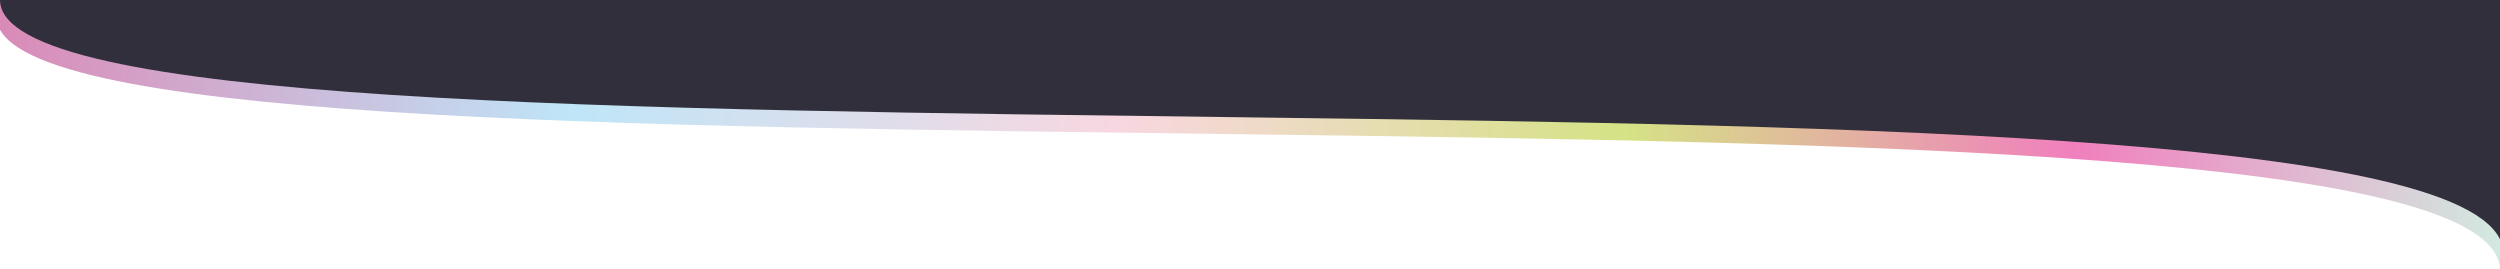 <svg xmlns="http://www.w3.org/2000/svg" xmlns:xlink="http://www.w3.org/1999/xlink" viewBox="0 0 1478 159"><defs><style>.cls-1{opacity:0.5;fill:url(#Sfumatura_senza_nome_13);}.cls-2{fill:#312f3c;}</style><linearGradient id="Sfumatura_senza_nome_13" x1="-2" y1="78.43" x2="1478" y2="78.43" gradientUnits="userSpaceOnUse"><stop offset="0" stop-color="#b51570"/><stop offset="0.23" stop-color="#80cdf2"/><stop offset="0.45" stop-color="#f2b0c2"/><stop offset="0.65" stop-color="#acc70b"/><stop offset="0.83" stop-color="#e3007e"/><stop offset="1" stop-color="#a6d4c2"/></linearGradient></defs><g id="curve"><path class="cls-1" d="M-2-.1v10C-2,133.73,1478,21.4,1478,160V-3.17"/><path class="cls-2" d="M0-.1C0,123.73,1480,11.4,1480,150V-3.17"/></g></svg>
